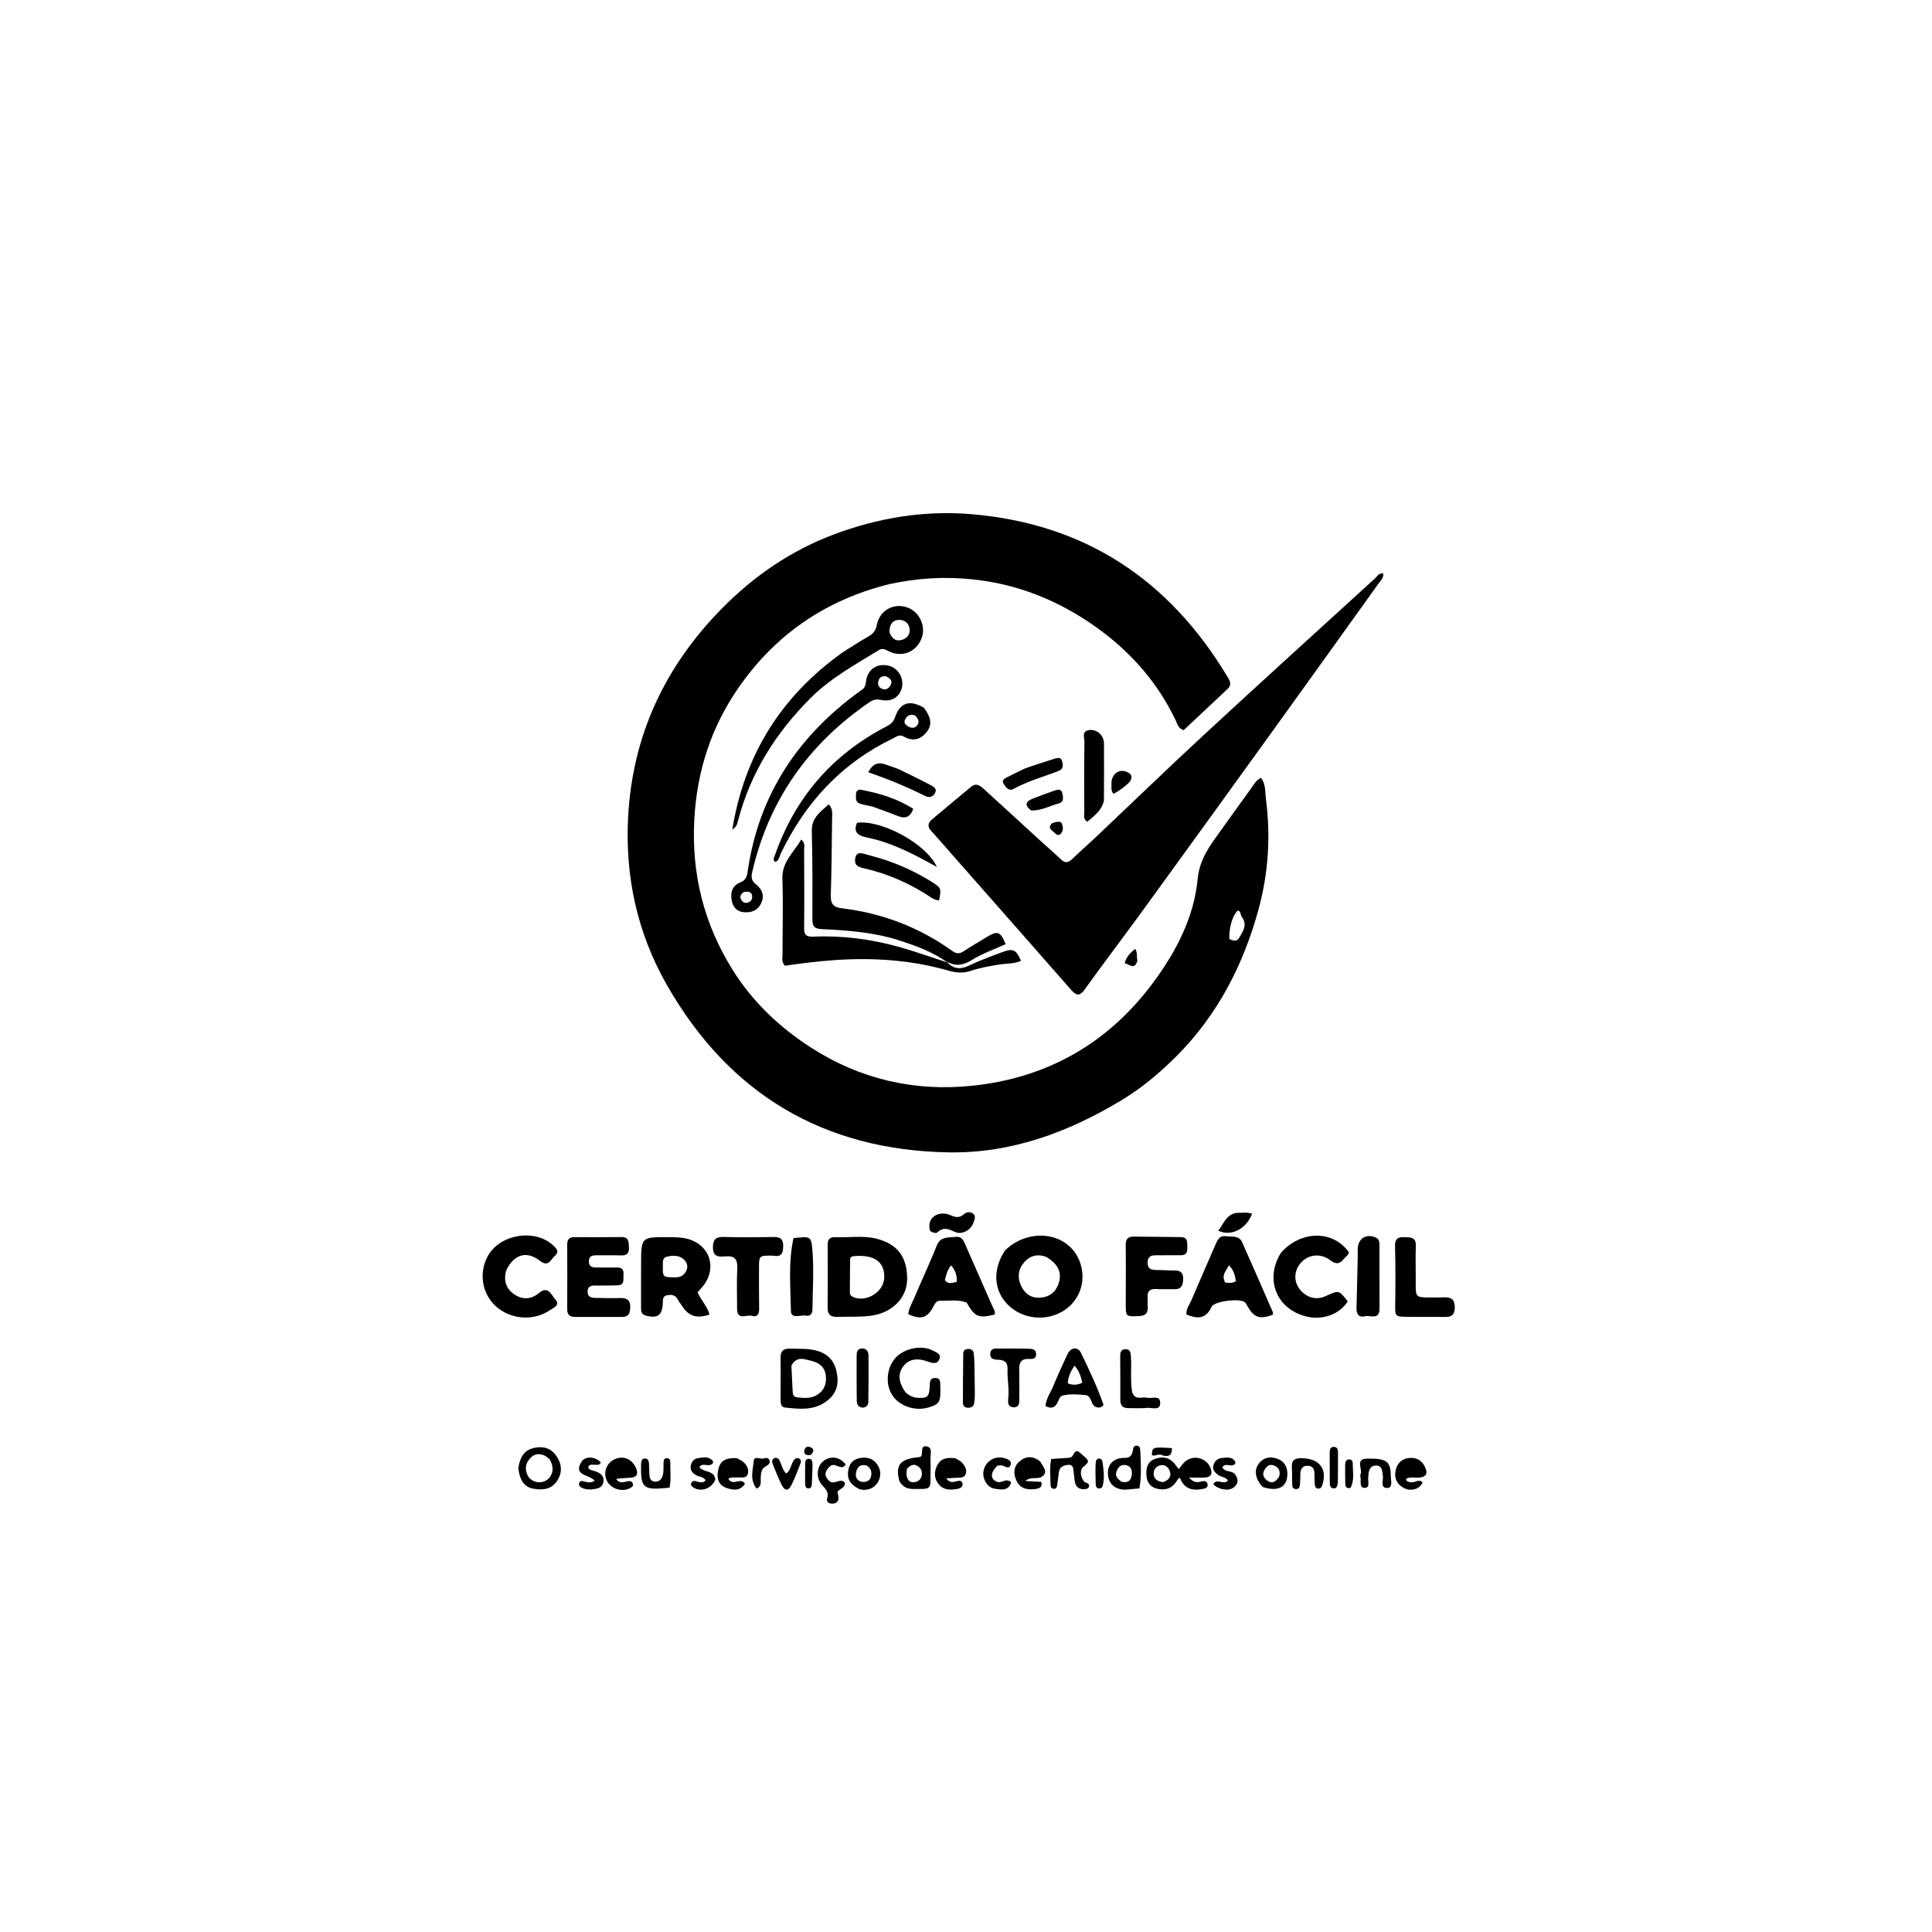 <svg version="1.1" id="Layer_1" xmlns="http://www.w3.org/2000/svg" xmlns:xlink="http://www.w3.org/1999/xlink" x="0px" y="0px"
	 width="100%" viewBox="0 0 1024 1024" enable-background="new 0 0 1024 1024" xml:space="preserve">
<path fill="#000000" opacity="1" stroke="none" 
	d="
M471.527,309.567 
	C437.474,317.96 410.699,336.517 391.15,364.911 
	C376.91,385.594 369.406,408.76 368.008,434.095 
	C366.412,463.009 372.993,489.546 388.282,514.008 
	C398.888,530.979 413.028,544.407 429.792,555.211 
	C456.03,572.121 484.969,578.688 515.649,575.434 
	C555.396,571.219 587.676,552.731 611.495,520.398 
	C623.485,504.124 632.815,486.247 634.779,465.894 
	C635.83,454.999 641.729,447.567 647.507,439.542 
	C652.663,432.381 657.755,425.173 662.972,418.057 
	C664.49,415.986 665.662,413.485 668.393,412.265 
	C670.976,415.768 670.489,419.797 670.963,423.441 
	C673.553,443.321 672.275,463.023 666.948,482.363 
	C658.896,511.601 645.343,537.869 623.804,559.543 
	C614.869,568.535 605.134,576.704 594.234,583.267 
	C566.185,600.156 535.992,611.302 503.052,610.784 
	C436.386,609.735 386.144,579.629 353.192,521.583 
	C337.686,494.27 331.272,464.408 332.913,433.168 
	C335.184,389.95 352.331,353.222 382.76,322.375 
	C399.791,305.11 419.331,291.791 441.846,283.316 
	C465.268,274.501 489.601,270.398 514.855,272.525 
	C575.078,277.597 619.586,307.216 650.444,358.478 
	C651.739,360.629 653.137,362.822 650.611,365.179 
	C642.841,372.428 635.115,379.725 627.388,386.988 
	C624.497,386.222 624.004,383.622 623.076,381.676 
	C612.357,359.2 595.826,341.852 575.186,328.476 
	C557.379,316.937 537.888,309.574 516.578,307.182 
	C501.513,305.491 486.689,306.281 471.527,309.567 
M657.997,485.68 
	C657.449,484.581 657.703,482.953 656.029,482.583 
	C653.221,485.268 651.374,491.566 651.579,497.726 
	C653.454,498.502 655.531,499.351 656.8,497.022 
	C658.61,493.699 661.579,490.37 657.997,485.68 
z"/>
<path fill="#000000" opacity="1" stroke="none" 
	d="
M580.246,444.246 
	C600.083,425.446 619.487,406.699 639.293,388.386 
	C669.017,360.902 699.017,333.717 728.924,306.431 
	C730.066,305.39 730.842,303.623 733.116,303.919 
	C733.541,306.223 731.841,307.605 730.769,309.103 
	C712.15,335.113 693.518,361.115 674.806,387.058 
	C652.006,418.67 629.173,450.258 606.267,481.792 
	C595.894,496.071 585.197,510.117 574.894,524.445 
	C572.143,528.271 570.36,527.667 567.678,524.607 
	C546.38,500.306 525.004,476.074 503.65,451.821 
	C500.349,448.072 497.113,444.262 493.711,440.607 
	C491.541,438.276 491.594,436.315 494.014,434.297 
	C500.919,428.535 507.768,422.705 514.716,416.995 
	C517.809,414.453 520.076,416.954 522.096,418.778 
	C531.739,427.484 541.261,436.323 550.846,445.093 
	C554.651,448.575 558.591,451.916 562.31,455.488 
	C564.499,457.591 566.189,457.331 568.247,455.341 
	C572.079,451.639 576.069,448.1 580.246,444.246 
z"/>
<path fill="#000000" opacity="1" stroke="none" 
	d="
M501.977,509.97 
	C505.392,513.676 509.075,513.949 513.645,511.763 
	C519.487,508.969 525.603,506.713 531.699,504.493 
	C537.05,502.544 538.599,503.428 541.17,509.245 
	C537.634,510.904 533.737,510.591 530.062,511.156 
	C524.785,511.968 519.521,512.902 514.498,514.586 
	C510.444,515.946 506.742,515.608 502.825,514.484 
	C482.922,508.77 462.631,507.439 442.036,508.897 
	C433.256,509.518 424.542,510.608 416.047,511.858 
	C414.123,509.907 414.758,507.803 414.754,505.892 
	C414.729,492.56 415.176,479.214 414.672,465.902 
	C414.328,456.793 420.728,451.809 424.662,444.981 
	C426.936,446.88 426.192,448.842 426.201,450.536 
	C426.274,464.201 426.337,477.867 426.205,491.531 
	C426.169,495.269 426.888,496.622 431.237,496.437 
	C446.616,495.784 461.8,497.785 476.621,501.922 
	C484.938,504.243 493.073,507.218 501.651,509.949 
	C502.012,510 501.977,509.97 501.977,509.97 
z"/>
<path fill="#000000" opacity="1" stroke="none" 
	d="
M502.031,510.013 
	C494.233,504.472 485.364,501.232 476.335,498.349 
	C463.054,494.107 449.285,493.095 435.496,492.453 
	C431.861,492.284 430.571,491.126 430.584,487.461 
	C430.636,471.823 430.675,456.18 430.268,440.55 
	C430.082,433.368 434.883,430.291 439.263,426.295 
	C441.569,428.916 441.053,431.502 441.024,433.924 
	C440.862,447.405 440.768,460.89 440.329,474.362 
	C440.189,478.666 441.45,480.845 445.882,481.371 
	C467.449,483.933 487.169,491.4 504.835,504.1 
	C506.89,505.577 508.587,505.611 510.714,504.207 
	C514.739,501.55 518.927,499.139 523.049,496.628 
	C528.765,493.146 530.227,493.655 533.022,500.418 
	C527.052,503.139 520.731,505.344 515.165,508.774 
	C510.884,511.412 507.171,512.34 502.356,510.013 
	C501.977,509.97 502.012,510 502.031,510.013 
z"/>
<path fill="#000000" opacity="1" stroke="none" 
	d="
M442.217,655.701 
	C449.977,656.079 457.333,654.703 464.547,656.531 
	C476.595,659.584 480.837,667.163 480.807,677.932 
	C480.778,688.241 472.454,695.971 461.536,697.381 
	C455.56,698.153 449.582,697.773 443.607,697.974 
	C440.007,698.096 438.607,696.527 438.656,692.886 
	C438.802,682.076 438.698,671.263 438.71,660.451 
	C438.713,658.257 438.591,655.932 442.217,655.701 
M452.329,665.813 
	C451.454,665.972 450.61,666.386 450.595,667.308 
	C450.495,673.266 450.466,679.227 450.46,685.186 
	C450.458,686.277 451.162,686.975 452.145,687.425 
	C458.989,690.559 468.356,684.829 468.666,677.31 
	C469.013,668.874 463.43,664.729 452.329,665.813 
z"/>
<path fill="#000000" opacity="1" stroke="none" 
	d="
M446.743,345.695 
	C451.423,342.769 455.722,339.894 460.22,337.377 
	C462.757,335.957 464.153,334.249 464.719,331.311 
	C466.195,323.65 473.272,319.541 480.504,321.828 
	C487.225,323.954 490.972,331.763 488.437,338.363 
	C485.677,345.55 478.22,348.597 471.271,345.29 
	C469.471,344.434 467.965,343.257 465.775,344.598 
	C453.144,352.331 440.122,359.45 429.507,370.095 
	C411.274,388.38 397.89,409.482 391.259,434.622 
	C390.389,437.92 390.331,437.905 388.114,439.766 
	C394.493,400.443 413.788,369.062 446.743,345.695 
M471.438,335.069 
	C472.605,338.247 474.615,340.2 478.206,339.09 
	C480.856,338.27 482.408,336.157 482.128,333.433 
	C481.822,330.45 479.598,328.577 476.725,328.55 
	C473.196,328.517 471.434,330.824 471.438,335.069 
z"/>
<path fill="#000000" opacity="1" stroke="none" 
	d="
M532.666,662.76 
	C545.718,650.184 566.197,653.221 572.15,668.299 
	C576.05,678.177 572.672,688.965 563.911,694.61 
	C554.713,700.537 542.214,699.333 534.427,691.77 
	C526.667,684.233 525.889,673.061 532.666,662.76 
M554.285,666.092 
	C549.191,664.286 545.029,665.929 542.039,670.056 
	C539.282,673.862 539.402,678.23 541.593,682.293 
	C543.863,686.502 547.581,688.388 552.395,687.672 
	C557.433,686.924 560.318,683.753 561.46,678.983 
	C562.68,673.886 560.309,669.425 554.285,666.092 
z"/>
<path fill="#000000" opacity="1" stroke="none" 
	d="
M339.797,670.009 
	C339.827,655.685 339.827,655.685 353.871,655.709 
	C357.366,655.715 360.834,655.708 364.285,656.593 
	C375.939,659.582 380.218,671.568 372.963,681.193 
	C371.98,682.496 370.835,683.678 369.742,684.942 
	C371.524,689.144 374.895,692.368 376.069,696.737 
	C369.242,698.989 365.201,697.72 361.606,692.356 
	C360.772,691.112 359.846,689.917 359.13,688.607 
	C357.836,686.241 355.742,686.091 353.52,686.525 
	C351.024,687.012 351.391,689.141 351.3,690.925 
	C350.979,697.207 348.419,698.943 342.245,697.265 
	C339.512,696.523 339.785,694.433 339.775,692.497 
	C339.734,685.167 339.782,677.836 339.797,670.009 
M351.311,672.401 
	C351.364,674.385 351.079,676.763 353.943,676.86 
	C357.157,676.97 360.722,677.89 363.114,674.615 
	C364.662,672.495 364.687,670.125 363.045,668.163 
	C360.629,665.275 357.26,665.319 353.888,665.955 
	C350.467,666.601 351.556,669.394 351.311,672.401 
z"/>
<path fill="#000000" opacity="1" stroke="none" 
	d="
M456.197,366.01 
	C458.831,364.644 458.767,362.399 459.166,360.267 
	C460.226,354.597 464.876,351.597 470.593,352.736 
	C475.649,353.743 479.033,358.816 478.115,364.014 
	C477.193,369.233 472.631,372.271 466.833,370.955 
	C464.394,370.402 462.679,370.93 460.827,372.197 
	C428.497,394.302 407.4,424.14 398.629,462.475 
	C398.069,464.922 398.349,466.918 400.585,468.638 
	C403.94,471.22 405.336,474.717 403.428,478.772 
	C401.657,482.537 398.319,483.823 394.311,483.498 
	C390.619,483.198 388.525,480.835 387.861,477.514 
	C387.009,473.253 387.971,469.326 392.509,467.638 
	C395.738,466.438 396.004,463.696 396.372,461.222 
	C402.375,420.862 423.153,389.805 456.197,366.01 
M469.286,358.342 
	C466.853,358.291 465.577,359.563 465.415,361.909 
	C465.295,363.652 466.363,364.732 467.902,365.208 
	C469.803,365.795 471.167,364.736 472.004,363.204 
	C473.265,360.899 471.985,359.479 469.286,358.342 
M394.305,472.767 
	C392.563,473.908 391.703,475.36 393.099,477.262 
	C393.927,478.391 395.167,478.88 396.584,478.309 
	C397.929,477.767 398.723,476.726 398.665,475.278 
	C398.571,472.91 397.08,472.257 394.305,472.767 
z"/>
<path fill="#000000" opacity="1" stroke="none" 
	d="
M333.961,693.841 
	C333.865,697.053 332.184,698.01 329.677,698.01 
	C321.355,698.01 313.033,698 304.711,698.005 
	C301.824,698.007 300.596,696.697 300.621,693.713 
	C300.716,682.395 300.68,671.076 300.621,659.757 
	C300.607,657.101 301.586,655.707 304.385,655.716 
	C312.707,655.742 321.03,655.764 329.351,655.665 
	C333.351,655.617 333.21,658.233 333.354,661.039 
	C333.521,664.28 332.248,665.531 329.009,665.398 
	C324.689,665.22 320.355,665.381 316.028,665.337 
	C313.74,665.315 312.098,665.869 312.116,668.616 
	C312.135,671.431 313.963,671.795 316.147,671.798 
	C319.808,671.803 323.471,671.886 327.131,671.81 
	C329.849,671.754 330.694,673.272 330.462,675.597 
	C330.235,677.864 331.353,681.08 327.398,681.243 
	C323.409,681.407 319.41,681.364 315.416,681.346 
	C313.145,681.335 311.421,681.873 311.435,684.593 
	C311.448,687.27 313.176,687.908 315.423,687.924 
	C319.75,687.955 324.082,688.13 328.404,687.985 
	C332.316,687.853 334.533,689.118 333.961,693.841 
z"/>
<path fill="#000000" opacity="1" stroke="none" 
	d="
M642.32,692.277 
	C639.606,698.421 635.75,699.619 628.802,696.685 
	C628.618,693.726 630.508,691.422 631.581,688.892 
	C635.803,678.933 640.193,669.045 644.475,659.112 
	C645.465,656.813 646.759,654.778 649.549,655.204 
	C652.665,655.68 656.622,654.53 658.367,658.432 
	C663.865,670.734 669.235,683.092 674.624,695.442 
	C674.799,695.842 674.647,696.384 674.647,696.839 
	C667.417,699.453 664.581,698.399 660.877,691.792 
	C660.557,691.221 660.235,690.586 659.747,690.185 
	C657.232,688.117 645.034,689.379 642.32,692.277 
M649.442,679.833 
	C651.205,679.89 653.016,680.349 655,679.053 
	C654.696,676.095 653.949,673.28 651.355,670.656 
	C649.734,673.726 647.175,676.035 649.442,679.833 
z"/>
<path fill="#000000" opacity="1" stroke="none" 
	d="
M512.344,690.408 
	C507.507,688.585 502.829,689.55 498.211,689.436 
	C496.487,689.394 495.678,690.683 494.936,692.092 
	C491.491,698.638 488.494,699.647 481.411,696.609 
	C481.616,693.428 483.417,690.731 484.599,687.888 
	C488.435,678.664 492.784,669.647 496.417,660.348 
	C498.415,655.234 502.406,656.071 506.274,655.589 
	C509.9,655.138 510.721,657.579 511.82,660.099 
	C516.542,670.931 521.361,681.721 526.091,692.55 
	C526.667,693.869 527.7,695.143 527.16,696.764 
	C518.633,698.832 516.69,698.015 512.344,690.408 
M500.794,678.467 
	C502.566,680.952 504.759,679.905 507.092,679.418 
	C507.306,675.977 506.345,673.272 504.134,670.694 
	C502.139,673.027 501.577,675.452 500.794,678.467 
z"/>
<path fill="#000000" opacity="1" stroke="none" 
	d="
M268.318,673.323 
	C266.801,678.763 268.234,683.009 272.476,685.964 
	C276.775,688.958 281.522,688.779 285.463,685.467 
	C290.67,681.09 292.186,686.391 294.328,688.729 
	C297.072,691.723 293.542,693.003 291.712,694.27 
	C282.845,700.41 270.56,699.471 262.635,692.195 
	C255.402,685.554 253.703,674.4 258.592,665.651 
	C265.017,654.155 283.33,651.107 293.027,659.949 
	C294.787,661.554 296.792,663.401 294.054,665.676 
	C291.873,667.488 290.775,671.828 286.181,668.262 
	C279.082,662.753 272.394,664.791 268.318,673.323 
z"/>
<path fill="#000000" opacity="1" stroke="none" 
	d="
M678.899,664.03 
	C689.55,651.98 706.539,651.94 714.926,663.677 
	C714.759,665.356 713.239,666.041 712.326,667.181 
	C710.069,669.999 708.078,670.32 704.92,667.863 
	C699.568,663.697 692.264,665.121 688.628,670.383 
	C685.055,675.557 686.175,681.872 691.415,685.817 
	C694.949,688.478 698.88,688.682 702.751,686.925 
	C709.664,683.786 709.614,683.677 714.333,689.797 
	C708.275,699.067 695.187,701.161 684.706,694.537 
	C674.495,688.083 671.918,675.189 678.899,664.03 
z"/>
<path fill="#000000" opacity="1" stroke="none" 
	d="
M596.684,683.985 
	C596.688,675.665 596.786,667.84 596.647,660.02 
	C596.591,656.877 597.695,655.375 600.916,655.424 
	C609.229,655.551 617.544,655.6 625.857,655.681 
	C629.714,655.719 629.183,658.59 629.297,661.03 
	C629.41,663.447 628.935,665.337 625.874,665.301 
	C621.547,665.25 617.218,665.369 612.892,665.323 
	C610.262,665.295 608.371,665.775 608.258,669.049 
	C608.134,672.648 610.21,673.112 613.031,673.121 
	C616.356,673.132 619.679,673.404 623.004,673.413 
	C626.378,673.422 627.221,675.338 627.105,678.264 
	C626.984,681.314 626.062,683.443 622.458,683.316 
	C619.3,683.204 616.126,683.411 612.975,683.216 
	C609.564,683.004 607.97,684.299 608.258,687.798 
	C608.381,689.286 608.183,690.8 608.305,692.289 
	C608.588,695.73 607.47,697.389 603.628,697.545 
	C596.742,697.823 596.648,697.963 596.675,690.974 
	C596.683,688.811 596.681,686.647 596.684,683.985 
z"/>
<path fill="#000000" opacity="1" stroke="none" 
	d="
M489.732,375.144 
	C493.707,380.562 494.115,384.353 491.031,388.132 
	C487.744,392.162 483.615,393.042 479.044,390.384 
	C476.826,389.095 475.248,390.42 473.496,391.263 
	C446.104,404.447 426.71,425.411 413.719,452.633 
	C412.993,454.155 412.945,456.296 410.751,456.847 
	C409.454,455.514 410.377,454.225 410.779,453.086 
	C421.441,422.831 440.902,400.148 469.371,385.287 
	C471.649,384.099 473.476,382.93 474.382,380.203 
	C476.976,372.4 482.147,370.687 489.732,375.144 
M484.849,379.147 
	C482.386,378.318 480.642,379.323 479.656,381.504 
	C478.899,383.18 480.034,384.31 481.411,385.06 
	C482.949,385.898 484.644,386.166 485.903,384.705 
	C487.436,382.927 487.064,381.098 484.849,379.147 
z"/>
<path fill="#000000" opacity="1" stroke="none" 
	d="
M409.688,665.512 
	C402.312,665.447 402.297,665.447 402.292,672.114 
	C402.287,679.266 402.241,686.419 402.362,693.57 
	C402.412,696.491 401.503,698.272 398.37,697.417 
	C395.607,696.662 390.666,700.044 390.671,693.627 
	C390.676,686.475 390.426,679.311 390.757,672.174 
	C390.979,667.392 389.373,665.504 384.526,665.896 
	C381.469,666.143 377.997,666.473 377.882,661.501 
	C377.786,657.345 379.01,655.463 383.547,655.61 
	C392.353,655.896 401.177,655.789 409.99,655.639 
	C413.518,655.579 415.17,656.651 415.106,660.461 
	C415.045,664.06 414.388,666.445 409.688,665.512 
z"/>
<path fill="#000000" opacity="1" stroke="none" 
	d="
M749.088,697.972 
	C747.771,697.962 746.94,697.962 746.109,697.952 
	C739.258,697.867 739.417,697.868 739.503,690.982 
	C739.63,680.848 739.678,670.707 739.399,660.58 
	C739.292,656.724 740.699,655.587 744.279,655.704 
	C747.622,655.814 750.629,655.568 750.423,660.465 
	C750.158,666.767 750.429,673.089 750.37,679.401 
	C750.292,687.686 750.25,687.686 758.307,687.681 
	C760.135,687.68 761.965,687.727 763.79,687.659 
	C767.617,687.518 771.082,687.289 771.056,692.971 
	C771.031,698.471 767.612,698.036 764.029,698.002 
	C759.211,697.957 754.392,697.983 749.088,697.972 
z"/>
<path fill="#000000" opacity="1" stroke="none" 
	d="
M413.719,740.818 
	C413.728,733.509 413.865,726.678 413.703,719.855 
	C413.616,716.189 415.066,714.701 418.693,714.827 
	C423.992,715.01 429.277,714.464 434.479,716.413 
	C441.113,718.898 443.377,724.104 443.886,730.405 
	C444.341,736.047 441.678,740.412 437.03,743.424 
	C430.551,747.622 423.307,746.805 416.178,746.038 
	C413.44,745.744 413.835,743.256 413.719,740.818 
M419.458,723.82 
	C419.665,728.144 419.852,732.469 420.09,736.79 
	C420.181,738.454 420.167,740.39 422.403,740.621 
	C426.043,740.997 429.751,741.391 433.098,739.312 
	C436.945,736.923 438.202,733.292 437.689,728.997 
	C437.133,724.333 433.902,722.124 429.723,721.178 
	C426.134,720.366 422.233,718.624 419.458,723.82 
z"/>
<path fill="#000000" opacity="1" stroke="none" 
	d="
M420.584,656.232 
	C429.976,655.158 430.04,655.153 430.68,663.862 
	C431.413,673.846 430.706,683.835 430.623,693.822 
	C430.603,696.334 429.517,697.759 427.024,697.31 
	C424.258,696.812 419.269,699.383 419.2,694.733 
	C419.013,681.983 417.721,669.148 420.584,656.232 
z"/>
<path fill="#000000" opacity="1" stroke="none" 
	d="
M719.614,666.015 
	C719.614,664.362 719.601,663.198 719.623,662.034 
	C719.73,656.424 724.169,653.629 729.23,655.95 
	C731.132,656.823 731.129,658.528 731.134,660.182 
	C731.165,671.323 731.141,682.466 731.169,693.608 
	C731.184,699.869 726.234,696.942 723.432,697.646 
	C720.293,698.436 718.886,696.597 718.976,693.425 
	C719.228,684.452 719.408,675.478 719.614,666.015 
z"/>
<path fill="#000000" opacity="1" stroke="none" 
	d="
M585.105,424.381 
	C583.798,429.872 579.806,432.502 576.297,435.521 
	C574,434.088 574.707,432.25 574.701,430.724 
	C574.647,418.25 574.584,405.774 574.768,393.302 
	C574.801,391.049 573.112,387.467 577.381,386.945 
	C581.473,386.445 585.094,389.774 585.131,394.013 
	C585.219,403.991 585.163,413.97 585.105,424.381 
z"/>
<path fill="#000000" opacity="1" stroke="none" 
	d="
M480.018,738.076 
	C482.007,739.699 483.839,740.692 486.127,740.847 
	C491.487,741.212 492.478,740.396 492.768,735.016 
	C492.882,732.882 492.535,730.297 495.776,730.37 
	C498.766,730.437 498.287,732.903 498.363,734.824 
	C498.687,743.013 498.061,744.153 492.39,745.913 
	C484.992,748.209 476.372,745.224 472.682,739.087 
	C469.134,733.185 470.029,724.675 474.732,719.598 
	C479.406,714.554 488.635,712.712 494.461,715.845 
	C496.209,716.785 499.059,717.609 497.889,720.417 
	C496.739,723.177 494.337,722.578 491.92,721.698 
	C485.983,719.539 481.7,720.417 478.836,724.087 
	C475.783,728.001 476.081,732.5 480.018,738.076 
z"/>
<path fill="#000000" opacity="1" stroke="none" 
	d="
M579.942,745.266 
	C578.015,743.259 578.341,739.742 575.25,739.431 
	C571.303,739.033 567.271,738.716 563.36,739.632 
	C561.612,740.041 561.193,742.037 560.45,743.49 
	C559.02,746.287 557.014,746.73 554.142,745.252 
	C554.413,741.362 556.692,738.364 558.065,735.067 
	C560.487,729.248 563.074,723.493 565.758,717.79 
	C567.5,714.089 571.244,713.587 572.93,717.033 
	C577.356,726.082 581.602,735.237 584.922,744.608 
	C583.382,746.55 581.836,746.258 579.942,745.266 
M565.93,733.146 
	C568.445,734.275 570.896,734.165 573.567,732.918 
	C572.994,729.515 571.935,726.604 569.527,723.8 
	C567.582,726.72 566.185,729.422 565.93,733.146 
z"/>
<path fill="#000000" opacity="1" stroke="none" 
	d="
M623.957,784.49 
	C621.399,789.039 617.536,790.081 613.142,789.023 
	C609.766,788.211 607.917,785.713 607.648,782.148 
	C607.366,778.414 608.007,774.928 611.802,773.393 
	C615.769,771.789 619.644,772.201 622.589,775.85 
	C623.289,776.717 623.955,777.613 624.775,778.675 
	C625.851,777.33 626.658,776.071 627.704,775.057 
	C632.45,770.461 640.348,772.752 641.943,779.135 
	C642.602,781.777 641.178,782.929 638.866,783.098 
	C636.427,783.277 633.966,783.138 630.186,783.138 
	C632.742,786.008 634.695,785.761 636.726,785.208 
	C638.152,784.819 639.604,784.904 639.995,786.491 
	C640.502,788.548 638.699,788.95 637.262,789.217 
	C632.697,790.064 628.633,789.487 626.102,784.919 
	C625.711,784.214 625.593,782.045 623.957,784.49 
M616.311,785.584 
	C619.417,784.571 621.235,782.691 619.837,779.308 
	C619.028,777.348 617.253,776.164 615.029,776.633 
	C613.128,777.034 611.735,778.404 611.509,780.376 
	C611.171,783.328 612.779,785.001 616.311,785.584 
z"/>
<path fill="#000000" opacity="1" stroke="none" 
	d="
M466.035,454.803 
	C476.206,457.835 485.373,462.116 494.026,467.524 
	C498.801,470.508 499.001,470.975 497.736,477.238 
	C494.797,477.047 492.645,475.047 490.375,473.644 
	C480.092,467.29 469.108,462.703 457.327,460.075 
	C454.475,459.439 452.773,458.349 453.264,455.076 
	C453.801,451.506 456.091,452.024 458.464,452.658 
	C460.869,453.3 463.255,454.017 466.035,454.803 
z"/>
<path fill="#000000" opacity="1" stroke="none" 
	d="
M460.147,444.035 
	C455.431,443.06 451.859,441.671 454.236,436.075 
	C467.244,434.442 490.918,447.128 496.581,459.509 
	C485.055,453.177 473.525,446.854 460.147,444.035 
z"/>
<path fill="#000000" opacity="1" stroke="none" 
	d="
M540.239,727.249 
	C540.259,732.361 540.333,737.008 540.272,741.653 
	C540.246,743.655 540.159,745.959 537.3,745.887 
	C534.167,745.809 534.145,743.368 534.401,741.185 
	C535.005,736.018 533.788,730.919 534.018,725.781 
	C534.163,722.538 532.876,720.897 529.463,720.723 
	C527.453,720.62 524.703,720.676 524.87,717.477 
	C525.039,714.241 527.747,714.796 529.779,714.77 
	C534.922,714.704 540.068,714.763 545.211,714.858 
	C547.068,714.893 549.063,715.089 549.15,717.621 
	C549.244,720.352 547.129,720.34 545.318,720.26 
	C540.46,720.044 539.968,723.083 540.239,727.249 
z"/>
<path fill="#000000" opacity="1" stroke="none" 
	d="
M600.091,738.003 
	C601.757,742.412 605.307,740.164 607.951,740.824 
	C610.504,741.463 615.088,739.128 614.922,743.816 
	C614.779,747.883 610.469,745.948 607.99,746.211 
	C604.7,746.56 601.347,746.301 598.021,746.33 
	C595.126,746.355 593.797,744.963 593.805,742.053 
	C593.825,734.237 593.771,726.42 593.731,718.604 
	C593.721,716.75 594.185,715.221 596.351,715.096 
	C598.873,714.95 599.251,716.686 599.395,718.696 
	C599.846,724.995 598.969,731.335 600.091,738.003 
z"/>
<path fill="#000000" opacity="1" stroke="none" 
	d="
M476.204,407.616 
	C482.056,410.485 487.595,413.129 493.01,416.007 
	C494.611,416.857 497,417.879 495.464,420.506 
	C494.279,422.531 492.353,422.901 490.276,421.856 
	C480.675,417.022 470.734,412.975 460.21,409.296 
	C462.25,405.302 464.882,403.789 468.801,405.015 
	C471.173,405.758 473.497,406.653 476.204,407.616 
z"/>
<path fill="#000000" opacity="1" stroke="none" 
	d="
M543.372,407.23 
	C548.773,405.414 553.81,403.703 558.889,402.131 
	C560.457,401.646 562.396,401.184 562.978,403.502 
	C563.469,405.458 563.673,407.59 561.188,408.564 
	C553.151,411.712 544.764,413.944 537.133,418.176 
	C534.714,419.517 533.061,417.272 531.951,415.449 
	C530.638,413.293 532.654,412.543 534.08,411.802 
	C537.03,410.271 540.039,408.853 543.372,407.23 
z"/>
<path fill="#000000" opacity="1" stroke="none" 
	d="
M274.703,778.079 
	C275.871,771.254 278.426,768.297 283.765,767.29 
	C288.488,766.399 292.398,767.898 295.027,771.88 
	C297.81,776.094 298.182,780.542 295.226,784.961 
	C292.139,789.575 287.528,789.84 282.788,789.052 
	C277.993,788.254 275.415,784.621 274.703,778.079 
M291.315,773.426 
	C290.385,772.745 289.541,771.859 288.507,771.419 
	C284.594,769.752 281.658,771.318 279.684,774.701 
	C277.748,778.017 278.918,782.542 281.919,784.47 
	C285.16,786.553 289.601,785.764 291.667,782.573 
	C293.455,779.81 293.252,776.905 291.315,773.426 
z"/>
<path fill="#000000" opacity="1" stroke="none" 
	d="
M462.418,427.503 
	C459.911,426.936 457.747,426.613 455.712,425.914 
	C453.23,425.063 453.652,422.799 453.714,420.822 
	C453.767,419.14 454.819,418.328 456.357,418.611 
	C466.153,420.413 475.541,423.305 484.059,428.674 
	C482.35,433.364 479.607,433.978 475.9,432.519 
	C471.564,430.811 467.181,429.222 462.418,427.503 
z"/>
<path fill="#000000" opacity="1" stroke="none" 
	d="
M597.951,789.436 
	C591.688,790.097 587.711,787.055 587.241,781.626 
	C586.784,776.341 590.069,772.669 595.949,772.727 
	C599.463,772.762 600.103,770.904 600.521,768.242 
	C600.714,767.018 601.324,765.979 602.835,766.271 
	C604.035,766.503 604.277,767.54 604.337,768.555 
	C604.734,775.301 605.051,782.047 603.929,788.902 
	C601.856,789.059 600.082,789.193 597.951,789.436 
M594.305,785.297 
	C597.511,786.189 599.472,784.999 599.869,781.702 
	C600.17,779.195 599.419,776.961 596.599,776.507 
	C593.84,776.063 592.374,777.914 591.657,780.3 
	C591.05,782.319 592.215,783.733 594.305,785.297 
z"/>
<path fill="#000000" opacity="1" stroke="none" 
	d="
M476.643,784.913 
	C474.425,776.139 477.191,773.142 487.794,772.237 
	C489.779,770.758 487.25,766.02 491.051,766.595 
	C494.544,767.124 493.022,770.954 493.154,773.383 
	C493.361,777.201 493.131,781.04 493.181,784.868 
	C493.223,788.082 492.52,789.247 488.58,789.161 
	C483.991,789.061 479.584,790.241 476.643,784.913 
M480.722,778.476 
	C479.775,783.381 481.532,786.26 485.061,785.519 
	C486.808,785.153 488.036,784.069 488.46,782.304 
	C488.92,780.389 488.429,778.64 486.882,777.405 
	C484.9,775.824 482.934,776.022 480.722,778.476 
z"/>
<path fill="#000000" opacity="1" stroke="none" 
	d="
M506.426,772.946 
	C507.902,773.817 509.18,774.398 510.021,775.36 
	C511.473,777.021 512.624,779.156 511.832,781.308 
	C511.002,783.567 508.56,783.145 506.599,783.272 
	C505.155,783.365 503.711,783.444 501.598,783.569 
	C503.245,786.002 504.926,785.582 506.635,785.18 
	C508.096,784.837 509.918,784.271 510.167,786.486 
	C510.371,788.312 508.691,788.962 507.166,789.213 
	C503.603,789.8 500.089,789.833 497.537,786.685 
	C495.065,783.637 495.037,780.198 496.675,776.824 
	C498.585,772.89 502.132,772.339 506.426,772.946 
z"/>
<path fill="#000000" opacity="1" stroke="none" 
	d="
M326.561,783.878 
	C328.152,786.324 330.306,785.654 332.418,785.162 
	C333.654,784.874 334.842,784.893 335.373,786.235 
	C335.96,787.722 334.739,788.312 333.71,788.834 
	C329.514,790.964 323.697,789.014 321.659,784.831 
	C319.564,780.53 321.366,775.493 325.73,773.456 
	C330.354,771.298 335.093,773.298 337.154,778.224 
	C338.475,781.384 337.445,783.02 334.062,783.217 
	C331.588,783.362 329.112,783.472 326.561,783.878 
z"/>
<path fill="#000000" opacity="1" stroke="none" 
	d="
M390.498,772.834 
	C392.011,773.626 393.241,774.201 394.198,775.075 
	C396.029,776.747 397.076,779.083 396.299,781.366 
	C395.516,783.671 392.954,782.946 391.037,783.096 
	C389.443,783.221 387.768,782.779 386.033,783.725 
	C388.132,787.929 392.508,782.792 394.856,786.368 
	C392.334,790.456 388.413,789.803 385.003,788.631 
	C381.044,787.271 379.781,783.803 380.53,779.717 
	C381.498,774.439 383.982,772.649 390.498,772.834 
z"/>
<path fill="#000000" opacity="1" stroke="none" 
	d="
M492.943,652.353 
	C490.835,644.774 498.07,641.534 503.723,644.044 
	C506.42,645.241 508.466,645.692 510.885,643.555 
	C512.259,642.342 514.421,642.007 515.933,643.419 
	C517.352,644.743 516.464,646.577 515.931,648.107 
	C514.604,651.927 509.902,654.575 506.334,653.026 
	C503.04,651.597 500.21,649.996 496.954,653.098 
	C496.151,653.863 494.387,653.462 492.943,652.353 
z"/>
<path fill="#000000" opacity="1" stroke="none" 
	d="
M747.552,785.624 
	C749.919,786.025 751.953,783.709 753.987,785.626 
	C752.639,789.382 747.534,790.788 743.574,788.41 
	C740.215,786.393 738.921,783.242 739.688,779.477 
	C740.452,775.735 742.788,773.208 746.712,772.771 
	C750.525,772.347 753.496,773.844 755.232,777.43 
	C756.859,780.792 756.13,782.812 752.128,783.168 
	C749.878,783.368 747.534,782.629 745.363,783.717 
	C745.14,785.28 746.33,785.276 747.552,785.624 
z"/>
<path fill="#000000" opacity="1" stroke="none" 
	d="
M457.1,746.109 
	C453.977,745.541 454.117,743.318 454.094,741.393 
	C454.003,733.936 454.008,726.477 454.038,719.018 
	C454.046,717.01 454.06,714.777 456.926,714.724 
	C459.577,714.675 460.325,716.69 460.344,718.752 
	C460.417,726.699 460.334,734.648 460.245,742.596 
	C460.226,744.353 459.682,745.906 457.1,746.109 
z"/>
<path fill="#000000" opacity="1" stroke="none" 
	d="
M551.397,774.71 
	C552.869,777.516 555.838,780.269 552.2,782.692 
	C549.794,784.294 546.343,782.301 543.491,784.969 
	C546.224,785.119 548.957,785.269 551.91,785.431 
	C552.701,788.181 550.865,788.966 548.8,789.208 
	C544.618,789.697 540.767,789.229 538.72,784.728 
	C537.025,781.001 537.193,777.357 540.266,774.651 
	C543.594,771.72 547.457,771.444 551.397,774.71 
z"/>
<path fill="#000000" opacity="1" stroke="none" 
	d="
M574.997,785.633 
	C576.377,785.987 577.34,786.41 577.218,787.652 
	C577.101,788.85 576.107,789.196 575.054,789.282 
	C572.149,789.52 570.216,788.345 569.689,785.368 
	C569.399,783.738 569.277,782.078 569.083,780.431 
	C568.853,778.464 568.979,776.088 565.992,776.406 
	C563.564,776.665 561.486,777.59 561.196,780.535 
	C560.985,782.679 560.641,784.809 560.34,786.943 
	C560.199,787.938 560.049,789.026 558.76,789.106 
	C557.176,789.203 556.826,787.997 556.811,786.795 
	C556.755,782.355 556.265,777.893 557.156,773.293 
	C560.053,773.095 562.792,772.883 565.534,772.732 
	C566.719,772.666 567.932,772.664 568.564,771.456 
	C570.484,767.787 571.305,769.009 574.037,771.399 
	C577.259,774.219 577.681,774.619 574.214,777.448 
	C572.263,779.04 572.359,782.908 574.997,785.633 
z"/>
<path fill="#000000" opacity="1" stroke="none" 
	d="
M516.477,722.924 
	C516.536,728.495 516.652,733.645 516.685,738.795 
	C516.696,740.444 516.589,742.109 516.35,743.739 
	C516.087,745.526 514.792,746.112 513.098,746.142 
	C511.13,746.176 510.345,744.925 510.345,743.312 
	C510.344,734.685 510.446,726.057 510.547,717.43 
	C510.566,715.834 511.507,715.015 513.087,714.982 
	C514.56,714.95 515.799,715.472 516.047,717.044 
	C516.33,718.843 516.362,720.681 516.477,722.924 
z"/>
<path fill="#000000" opacity="1" stroke="none" 
	d="
M440.03,777.066 
	C437.082,779.692 436.562,782.098 439.434,784.867 
	C442.039,787.378 445.238,783.128 447.748,785.742 
	C448.139,788.711 445.151,788.897 443.873,790.658 
	C444.065,791.811 444.557,793.107 444.422,794.333 
	C444.202,796.321 442.604,797.062 440.796,796.949 
	C439.1,796.843 437.855,795.951 438.454,794.003 
	C439.405,790.907 437.579,789.172 435.726,787.123 
	C432.255,783.287 432.83,777.087 436.611,774.238 
	C440.329,771.437 445.185,772.203 448.239,776.178 
	C445.921,779.989 442.74,774.761 440.03,777.066 
z"/>
<path fill="#000000" opacity="1" stroke="none" 
	d="
M455.681,789.389 
	C450.225,786.628 448.62,783.596 449.772,778.444 
	C450.553,774.948 452.947,773.138 456.444,772.683 
	C460.776,772.119 463.922,773.803 465.814,777.715 
	C468.387,783.036 464.136,791.217 455.681,789.389 
M459.733,776.947 
	C455.797,775.524 454.022,777.882 453.623,781.097 
	C453.308,783.636 455.15,785.562 457.835,785.471 
	C460.839,785.37 462.037,783.298 461.817,780.388 
	C461.726,779.187 461.199,778.194 459.733,776.947 
z"/>
<path fill="#000000" opacity="1" stroke="none" 
	d="
M689.133,784.777 
	C688.858,786.888 689.424,789.411 686.733,789.238 
	C684.518,789.096 684.952,786.804 684.872,785.229 
	C684.762,783.079 684.928,780.911 684.755,778.768 
	C684.421,774.639 685.205,772.702 690.346,772.872 
	C699.142,773.162 703.566,778.39 700.935,786.885 
	C700.561,788.09 700.038,789.089 698.605,788.976 
	C697.407,788.882 696.945,787.938 696.868,786.896 
	C696.746,785.246 696.714,783.585 696.72,781.93 
	C696.728,779.428 696.373,777.01 693.273,776.888 
	C690.006,776.76 689.128,779.027 689.195,781.872 
	C689.214,782.7 689.162,783.529 689.133,784.777 
z"/>
<path fill="#000000" opacity="1" stroke="none" 
	d="
M669.229,788.125 
	C665.272,783.861 664.569,779.308 667.129,775.832 
	C669.656,772.402 673.286,771.831 676.931,773.123 
	C681.261,774.659 682.759,778.368 682.253,782.728 
	C681.575,788.575 676.796,790.622 669.229,788.125 
M677.943,782.676 
	C678.878,779.586 677.684,777.432 674.731,776.575 
	C672.488,775.923 671.053,777.502 670.067,779.352 
	C668.929,781.485 669.817,783.274 671.442,784.576 
	C673.879,786.53 675.995,785.775 677.943,782.676 
z"/>
<path fill="#000000" opacity="1" stroke="none" 
	d="
M725.278,782.418 
	C724.736,784.877 726.499,788.523 723.343,788.605 
	C720.259,788.685 721.492,785.031 721.085,782.926 
	C720.992,782.444 720.89,781.844 721.087,781.444 
	C722.432,778.715 717.953,773.242 724.601,773.112 
	C734.947,772.909 737.131,774.602 737.13,782.272 
	C737.129,784.523 738.438,788.513 735.351,788.644 
	C731.369,788.811 733.262,784.638 732.971,782.328 
	C732.646,779.748 732.663,776.822 729.372,776.768 
	C726.372,776.718 725.274,779.166 725.278,782.418 
z"/>
<path fill="#000000" opacity="1" stroke="none" 
	d="
M339.768,776.253 
	C339.944,774.462 340.048,772.992 341.892,773.042 
	C343.672,773.09 343.884,774.545 343.986,775.882 
	C344.111,777.533 344.095,779.194 344.142,780.85 
	C344.202,782.953 344.546,785.123 347.078,785.305 
	C349.605,785.486 351.024,783.63 351.429,781.346 
	C351.773,779.409 351.596,777.383 351.69,775.399 
	C351.745,774.23 351.775,772.912 353.391,772.868 
	C354.937,772.826 355.296,774.004 355.277,775.238 
	C355.208,779.669 355.78,784.134 354.888,788.488 
	C340.775,789.953 339.596,789.018 339.768,776.253 
z"/>
<path fill="#000000" opacity="1" stroke="none" 
	d="
M379.156,784.113 
	C377.327,789.06 371.363,791.015 367.484,788.373 
	C366.768,787.885 366.081,787.398 366.29,786.439 
	C366.54,785.292 367.368,784.816 368.503,784.996 
	C370.339,785.287 372.242,786.621 374.004,784.595 
	C372.93,782.723 370.892,782.852 369.347,782.068 
	C367.316,781.038 365.717,779.524 366.113,777.026 
	C366.441,774.951 367.635,773.182 369.846,772.873 
	C372.416,772.514 375.315,771.78 377.407,773.868 
	C378.767,775.226 377.51,776.256 375.986,776.529 
	C374.304,776.83 372.392,775.523 370.663,777.432 
	C372.614,780.731 378.482,778.896 379.156,784.113 
z"/>
<path fill="#000000" opacity="1" stroke="none" 
	d="
M654.579,781.418 
	C656.848,784.422 656.09,786.782 653.601,788.566 
	C650.921,790.488 645.342,789.344 643.097,786.634 
	C643.9,784.771 645.398,785.183 646.902,785.418 
	C648.162,785.615 649.506,786.125 650.858,784.745 
	C649.65,782.726 647.124,782.921 645.522,781.672 
	C643.862,780.377 642.475,778.943 643.135,776.647 
	C643.791,774.367 645.369,772.909 647.78,772.742 
	C650.067,772.584 652.668,772.023 654.313,774.122 
	C655.495,775.63 654.289,776.606 652.708,776.685 
	C651.136,776.763 649.441,775.718 647.848,777.558 
	C648.981,780.53 652.711,779.094 654.579,781.418 
z"/>
<path fill="#000000" opacity="1" stroke="none" 
	d="
M546.615,429.599 
	C542.846,426.835 543.594,424.804 547.202,423.367 
	C551.066,421.827 554.967,420.369 558.908,419.043 
	C560.43,418.531 562.472,417.946 563.026,420.287 
	C563.511,422.336 564.04,425.071 561.255,425.81 
	C556.473,427.08 552.051,429.667 546.615,429.599 
z"/>
<path fill="#000000" opacity="1" stroke="none" 
	d="
M315.262,779.723 
	C318.132,780.699 320.167,782.088 319.878,785.11 
	C319.69,787.086 318.384,788.54 316.46,788.948 
	C313.364,789.604 310.185,789.954 307.385,787.929 
	C306.993,787.645 306.793,786.712 306.917,786.176 
	C307.203,784.942 308.258,784.841 309.29,785.112 
	C311.172,785.607 313.033,786.183 315.176,784.838 
	C312.518,781.398 303.362,782.302 308.309,774.637 
	C310.302,771.549 315.682,772.047 318.426,775.085 
	C317.805,776.805 316.352,776.335 315.078,776.361 
	C313.965,776.383 312.739,775.971 311.819,777.21 
	C311.848,779.217 313.599,779.166 315.262,779.723 
z"/>
<path fill="#000000" opacity="1" stroke="none" 
	d="
M528.715,776.808 
	C524.665,780.54 524.802,784.141 528.63,785.438 
	C531.026,786.25 533.335,783.138 535.961,785.662 
	C534.465,790.45 530.468,789.534 527.146,789.043 
	C523.339,788.481 520.596,783.752 521.251,779.86 
	C522.147,774.535 527.263,771.295 532.468,772.883 
	C534.178,773.405 536.45,774.193 535.65,776.478 
	C534.848,778.766 532.978,777.376 531.452,776.813 
	C530.727,776.546 529.846,776.701 528.715,776.808 
z"/>
<path fill="#000000" opacity="1" stroke="none" 
	d="
M413.225,774.167 
	C414.33,776.578 414.752,778.938 416.622,780.998 
	C418.93,779.533 419.115,776.878 420.224,774.824 
	C420.889,773.594 421.71,772.389 423.295,772.969 
	C425.087,773.625 424.488,775.152 424.013,776.355 
	C422.609,779.914 421.246,783.503 419.575,786.939 
	C417.938,790.304 416.022,790.401 414.376,787.167 
	C412.568,783.618 411.153,779.865 409.642,776.17 
	C409.202,775.095 408.857,773.79 410.113,773.018 
	C411.256,772.315 412.349,772.663 413.225,774.167 
z"/>
<path fill="#000000" opacity="1" stroke="none" 
	d="
M655.413,642.829 
	C658.43,642.904 661.077,642.368 663.657,643.296 
	C660.566,651.371 652.613,655.531 645.694,652.307 
	C648.583,648.798 649.59,643.872 655.413,642.829 
z"/>
<path fill="#000000" opacity="1" stroke="none" 
	d="
M589.109,414.188 
	C589.955,409.039 594.395,407.155 598.393,409.759 
	C600.308,411.005 599.815,412.502 599.001,414.035 
	C598.267,415.413 592.286,419.879 590.163,420.731 
	C588.526,418.923 589.267,416.688 589.109,414.188 
z"/>
<path fill="#000000" opacity="1" stroke="none" 
	d="
M709.096,785.593 
	C708.822,787.579 708.532,789.26 706.44,788.819 
	C704.809,788.475 704.819,786.883 704.808,785.554 
	C704.764,780.394 704.747,775.234 704.768,770.074 
	C704.774,768.541 704.894,766.839 706.993,766.87 
	C709.097,766.902 709.137,768.677 709.15,770.158 
	C709.192,775.151 709.138,780.145 709.096,785.593 
z"/>
<path fill="#000000" opacity="1" stroke="none" 
	d="
M401.006,789 
	C397.268,784.312 399.04,779.098 399.518,774.232 
	C399.802,771.35 403.248,773.741 405.139,772.943 
	C406.254,772.471 407.597,772.824 407.912,774.236 
	C408.344,776.17 406.513,776.677 405.388,777.488 
	C403.334,778.969 403.336,781.06 403.201,783.246 
	C403.075,785.271 403.92,787.68 401.006,789 
z"/>
<path fill="#000000" opacity="1" stroke="none" 
	d="
M715.774,788.651 
	C713.945,789.003 713.108,788.142 713.059,786.886 
	C712.919,783.25 712.924,779.607 712.974,775.968 
	C712.99,774.759 713.488,773.614 714.928,773.512 
	C716.436,773.406 717.026,774.551 717,775.752 
	C716.908,779.992 718.079,784.328 715.774,788.651 
z"/>
<path fill="#000000" opacity="1" stroke="none" 
	d="
M580.615,778.231 
	C580.674,776.789 580.679,775.798 580.813,774.825 
	C580.964,773.725 581.605,772.985 582.784,773.082 
	C583.72,773.158 584.194,773.895 584.327,774.75 
	C584.932,778.66 585.426,782.585 584.685,786.529 
	C584.477,787.638 584.189,788.939 582.676,788.927 
	C580.798,788.912 580.793,787.375 580.737,786.093 
	C580.63,783.628 580.65,781.158 580.615,778.231 
z"/>
<path fill="#000000" opacity="1" stroke="none" 
	d="
M430.656,777.012 
	C430.525,780.406 430.452,783.381 430.311,786.354 
	C430.255,787.524 430.083,788.845 428.552,788.876 
	C427.009,788.906 426.763,787.614 426.747,786.423 
	C426.701,783.116 426.691,779.807 426.75,776.501 
	C426.776,775.046 426.676,773.143 428.767,773.193 
	C430.834,773.242 430.566,775.149 430.656,777.012 
z"/>
<path fill="#000000" opacity="1" stroke="none" 
	d="
M616.062,771.363 
	C614.017,770.099 612.211,772.194 610.493,771.188 
	C610.756,766.932 610.756,766.932 621.154,767.522 
	C621.235,770.927 619.919,772.438 616.062,771.363 
z"/>
<path fill="#000000" opacity="1" stroke="none" 
	d="
M602.841,509.221 
	C601.206,514.499 598.645,510.875 596.095,510.594 
	C596.966,507.061 599.091,505.022 601.673,502.894 
	C603.001,504.974 602.335,507.038 602.841,509.221 
z"/>
<path fill="#000000" opacity="1" stroke="none" 
	d="
M557.644,436.281 
	C559.392,435.749 560.801,435.192 562.463,435.853 
	C563.513,437.944 563.927,440.175 562.077,442.073 
	C561.125,443.05 559.75,442.336 559.014,441.464 
	C557.833,440.065 554.793,439.137 557.644,436.281 
z"/>
<path fill="#000000" opacity="1" stroke="none" 
	d="
M429.642,771.158 
	C427.346,771.536 425.972,770.895 426.319,768.694 
	C426.555,767.201 427.882,766.416 429.264,766.93 
	C431.542,767.778 431.688,769.313 429.642,771.158 
z"/>
</svg>